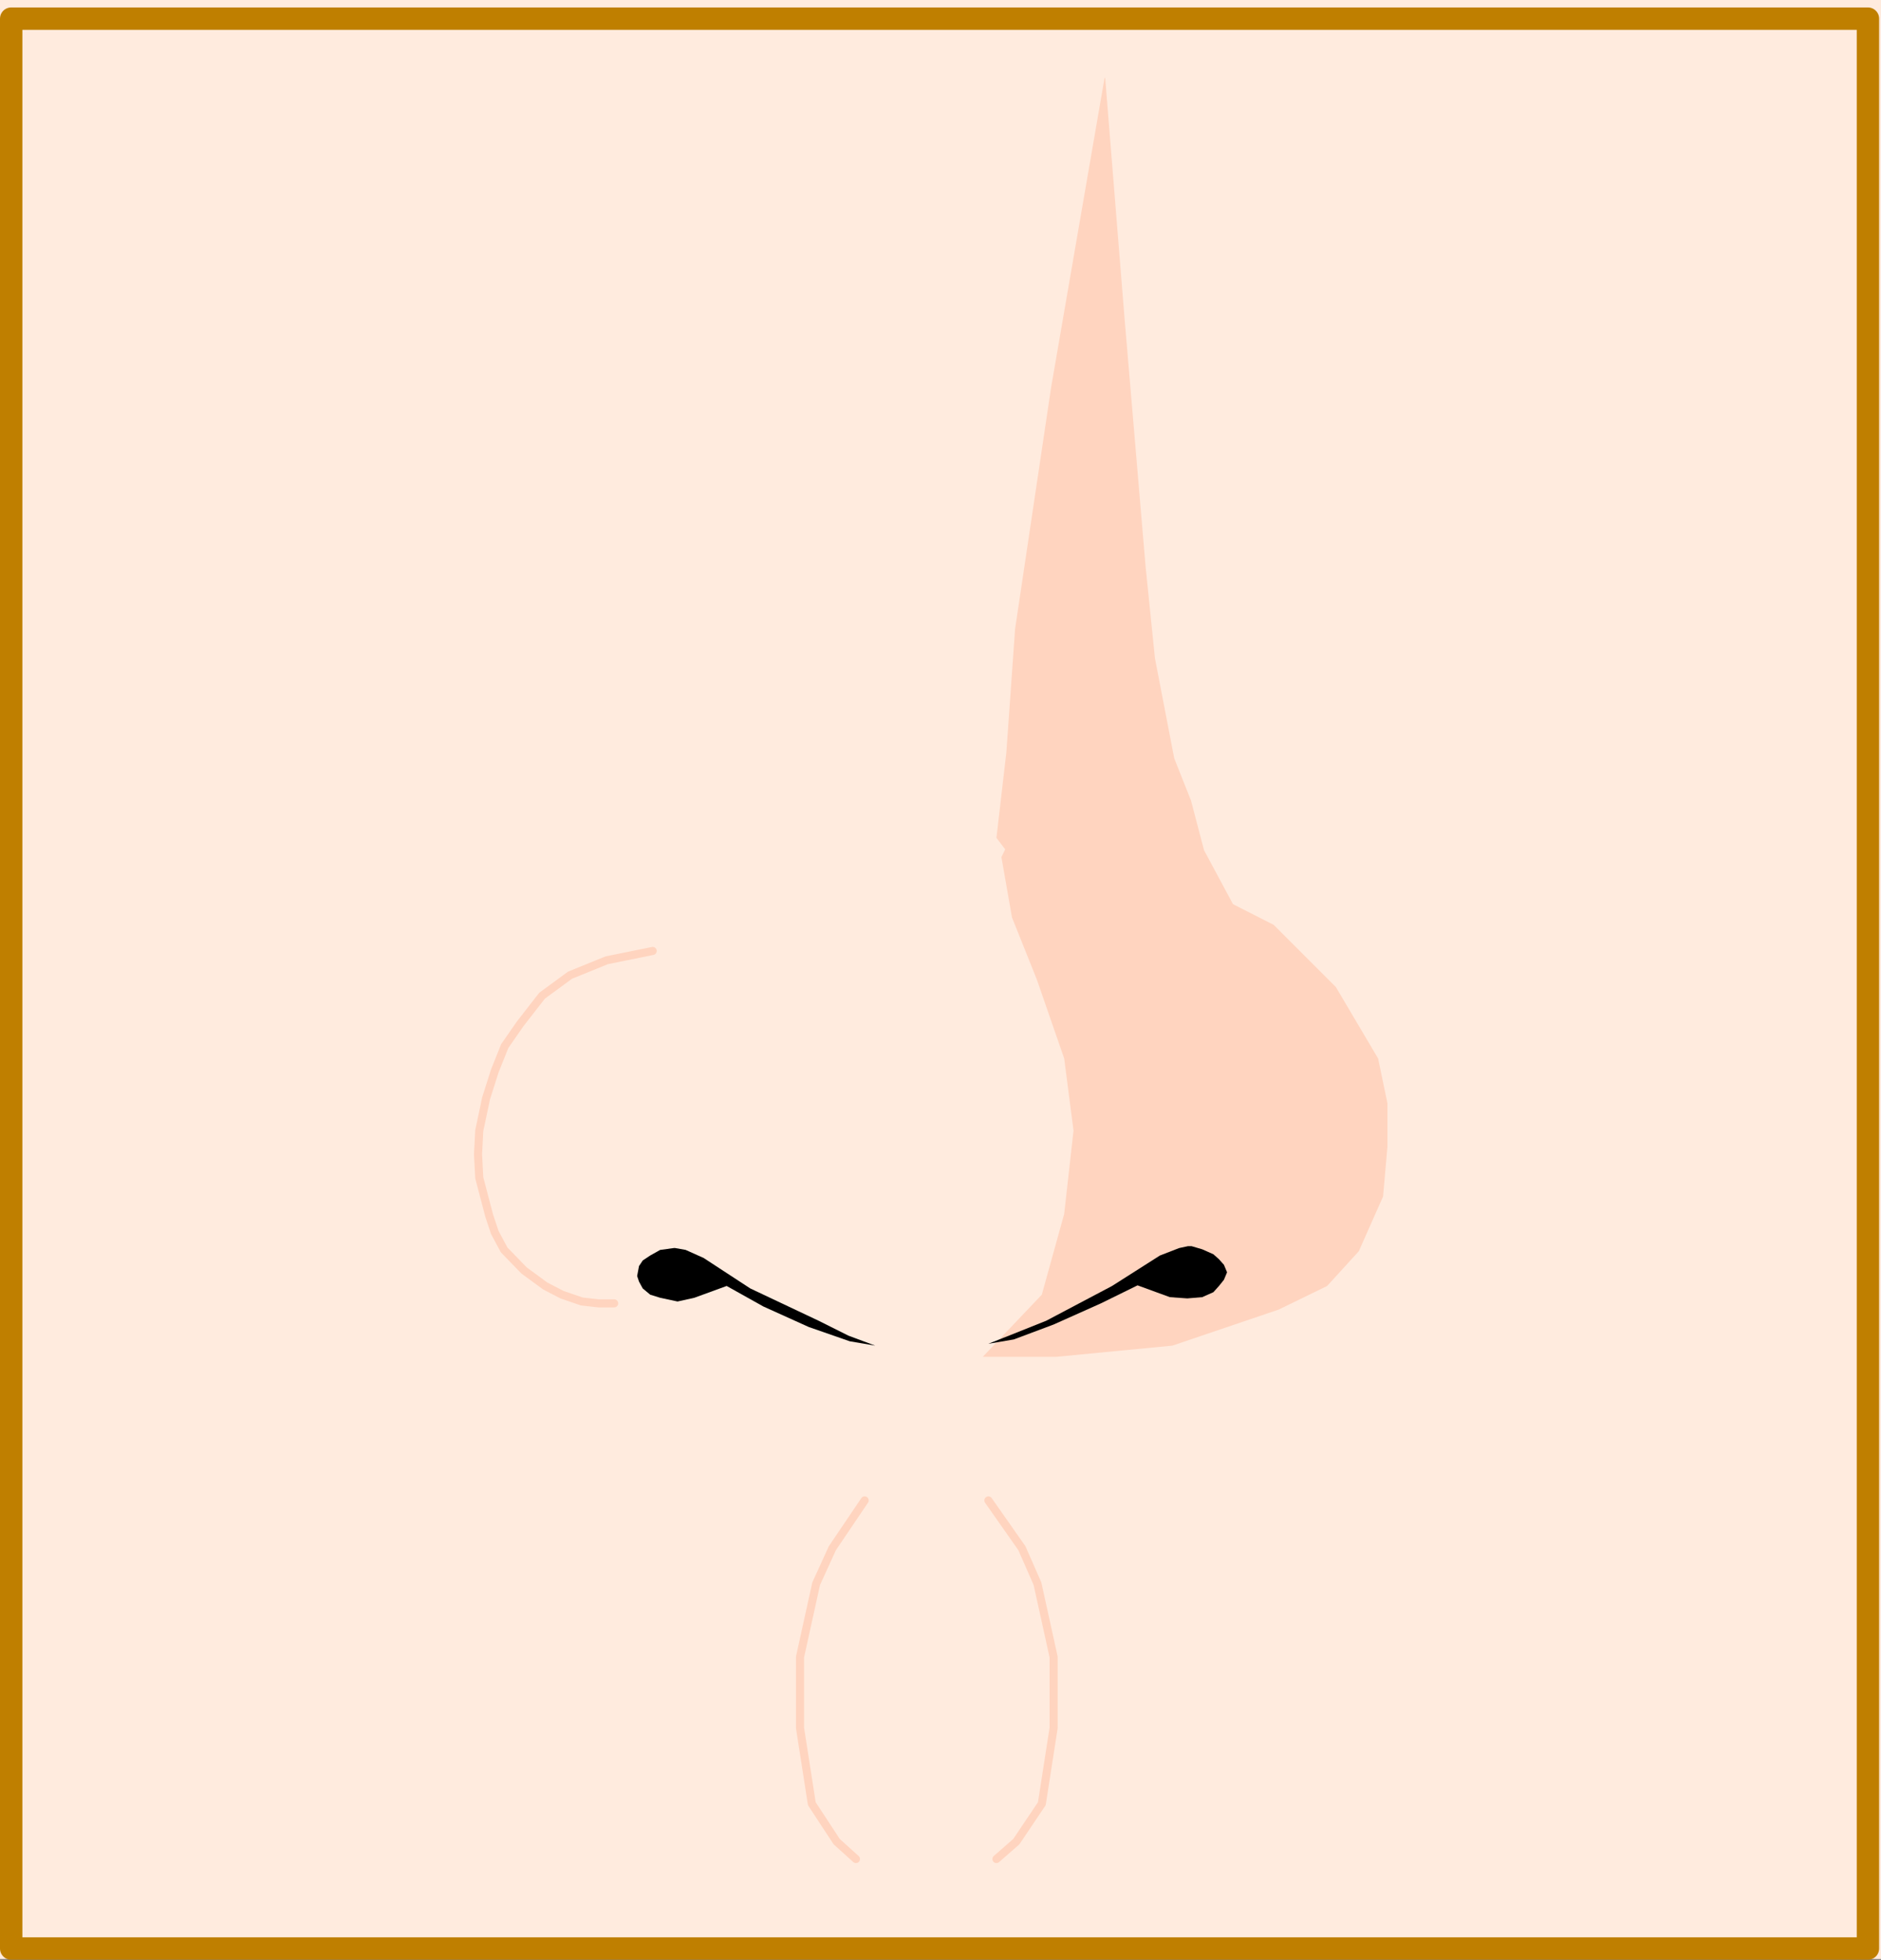 <?xml version="1.0" encoding="UTF-8" standalone="no"?>
<svg
   version="1.0"
   width="129.382mm"
   height="134.797mm"
   id="svg9"
   sodipodi:docname="Nose 1.wmf"
   xmlns:inkscape="http://www.inkscape.org/namespaces/inkscape"
   xmlns:sodipodi="http://sodipodi.sourceforge.net/DTD/sodipodi-0.dtd"
   xmlns="http://www.w3.org/2000/svg"
   xmlns:svg="http://www.w3.org/2000/svg">
  <rect width="100%" height="100%" fill="#333333" stroke="none"/>
  <sodipodi:namedview
     id="namedview9"
     pagecolor="#ffffff"
     bordercolor="#000000"
     borderopacity="0.25"
     inkscape:showpageshadow="2"
     inkscape:pageopacity="0.0"
     inkscape:pagecheckerboard="0"
     inkscape:deskcolor="#d1d1d1"
     inkscape:document-units="mm" />
  <defs
     id="defs1">
    <pattern
       id="WMFhbasepattern"
       patternUnits="userSpaceOnUse"
       width="6"
       height="6"
       x="0"
       y="0" />
  </defs>
  <path
     style="fill:#ffebde;fill-opacity:1;fill-rule:evenodd;stroke:none"
     d="M 7.7261963e-8,509.307 H 489.001 V 0 H 7.7261963e-8 Z"
     id="path1" />
  <path
     style="fill:none;stroke:#bf7f00;stroke-width:5.818px;stroke-linecap:round;stroke-linejoin:round;stroke-miterlimit:4;stroke-dasharray:none;stroke-opacity:1"
     d="M 2.909,506.56 H 485.607 V 4.847 H 2.909 V 506.56"
     id="path2" />
  <path
     style="fill:none;stroke:#ffd4bf;stroke-width:2.101px;stroke-linecap:round;stroke-linejoin:round;stroke-miterlimit:4;stroke-dasharray:none;stroke-opacity:1"
     d="m 256.944,390.059 8.726,12.442 4.04,9.21 4.202,19.067 v 18.42 l -3.07,19.713 -6.626,9.857 -5.171,4.524"
     id="path3" />
  <path
     style="fill:none;stroke:#ffd4bf;stroke-width:2.101px;stroke-linecap:round;stroke-linejoin:round;stroke-miterlimit:4;stroke-dasharray:none;stroke-opacity:1"
     d="m 224.785,390.059 -8.403,12.442 -4.202,9.21 -4.202,19.067 v 18.42 l 3.07,19.713 6.464,9.857 5.01,4.524"
     id="path4" />
  <path
     style="fill:#ffd4bf;fill-opacity:1;fill-rule:evenodd;stroke:none"
     d="m 278.275,214.42 15.352,6.625 18.422,9.695 19.069,9.695 16.16,16.158 10.989,18.582 2.424,11.634 v 11.311 l -1.131,12.927 -6.302,14.219 -8.242,9.049 -12.605,6.14 -27.634,9.372 -30.219,2.908 h -19.069 l 15.352,-16.158 5.818,-21.006 2.424,-21.652 -2.424,-18.744 -7.11,-20.521 -6.464,-16.158 -2.747,-15.673 6.464,-13.25 11.474,5.009 v 0 z"
     id="path5" />
  <path
     style="fill:#ffd4bf;fill-opacity:1;fill-rule:evenodd;stroke:none"
     d="m 287.163,20.198 -13.898,80.468 -9.373,62.855 -2.262,31.993 -2.586,22.298 17.614,23.268 21.331,9.21 8.726,-3.07 15.675,-8.725 -9.373,-17.451 -3.394,-12.927 -4.363,-10.988 -5.01,-26.015 -2.424,-23.753 -5.494,-64.794 -5.01,-62.209 v 0 z"
     id="path6" />
  <path
     style="fill:none;stroke:#ffd4bf;stroke-width:2.101px;stroke-linecap:round;stroke-linejoin:round;stroke-miterlimit:4;stroke-dasharray:none;stroke-opacity:1"
     d="m 169.68,247.221 -11.958,2.424 -9.534,3.878 -7.272,5.332 -5.656,7.271 -4.04,5.817 -2.586,6.463 -2.262,7.11 -1.778,8.402 -0.323,6.14 0.323,6.14 2.586,9.857 1.454,4.363 2.424,4.524 5.171,5.332 5.494,4.04 4.363,2.262 5.171,1.777 4.363,0.485 h 4.04"
     id="path7" />
  <path
     style="fill:#000000;fill-opacity:1;fill-rule:evenodd;stroke:none"
     d="m 175.174,324.457 -3.555,0.485 -2.586,1.454 -1.939,1.293 -0.97,1.454 -0.485,2.585 0.485,1.454 0.97,1.777 1.939,1.616 2.586,0.808 4.525,0.969 4.363,-0.969 8.403,-3.07 9.534,5.332 11.797,5.332 10.666,3.716 6.626,1.131 -6.949,-2.585 -7.757,-3.878 -17.776,-8.402 -12.12,-7.918 -4.686,-2.101 -2.747,-0.485 h -0.323 z"
     id="path8" />
  <path
     style="fill:#000000;fill-opacity:1;fill-rule:evenodd;stroke:none"
     d="m 309.787,323.972 2.747,0.808 2.909,1.293 1.454,1.293 1.293,1.454 0.808,1.939 -0.808,1.939 -1.293,1.616 -1.454,1.616 -2.909,1.293 -3.878,0.323 -4.525,-0.323 -8.403,-3.07 -9.534,4.686 -12.282,5.494 -10.342,3.878 -6.626,1.131 6.949,-2.747 8.08,-3.232 17.13,-9.049 12.443,-7.918 5.01,-1.939 2.262,-0.485 h 0.97 z"
     id="path9" />
</svg>
